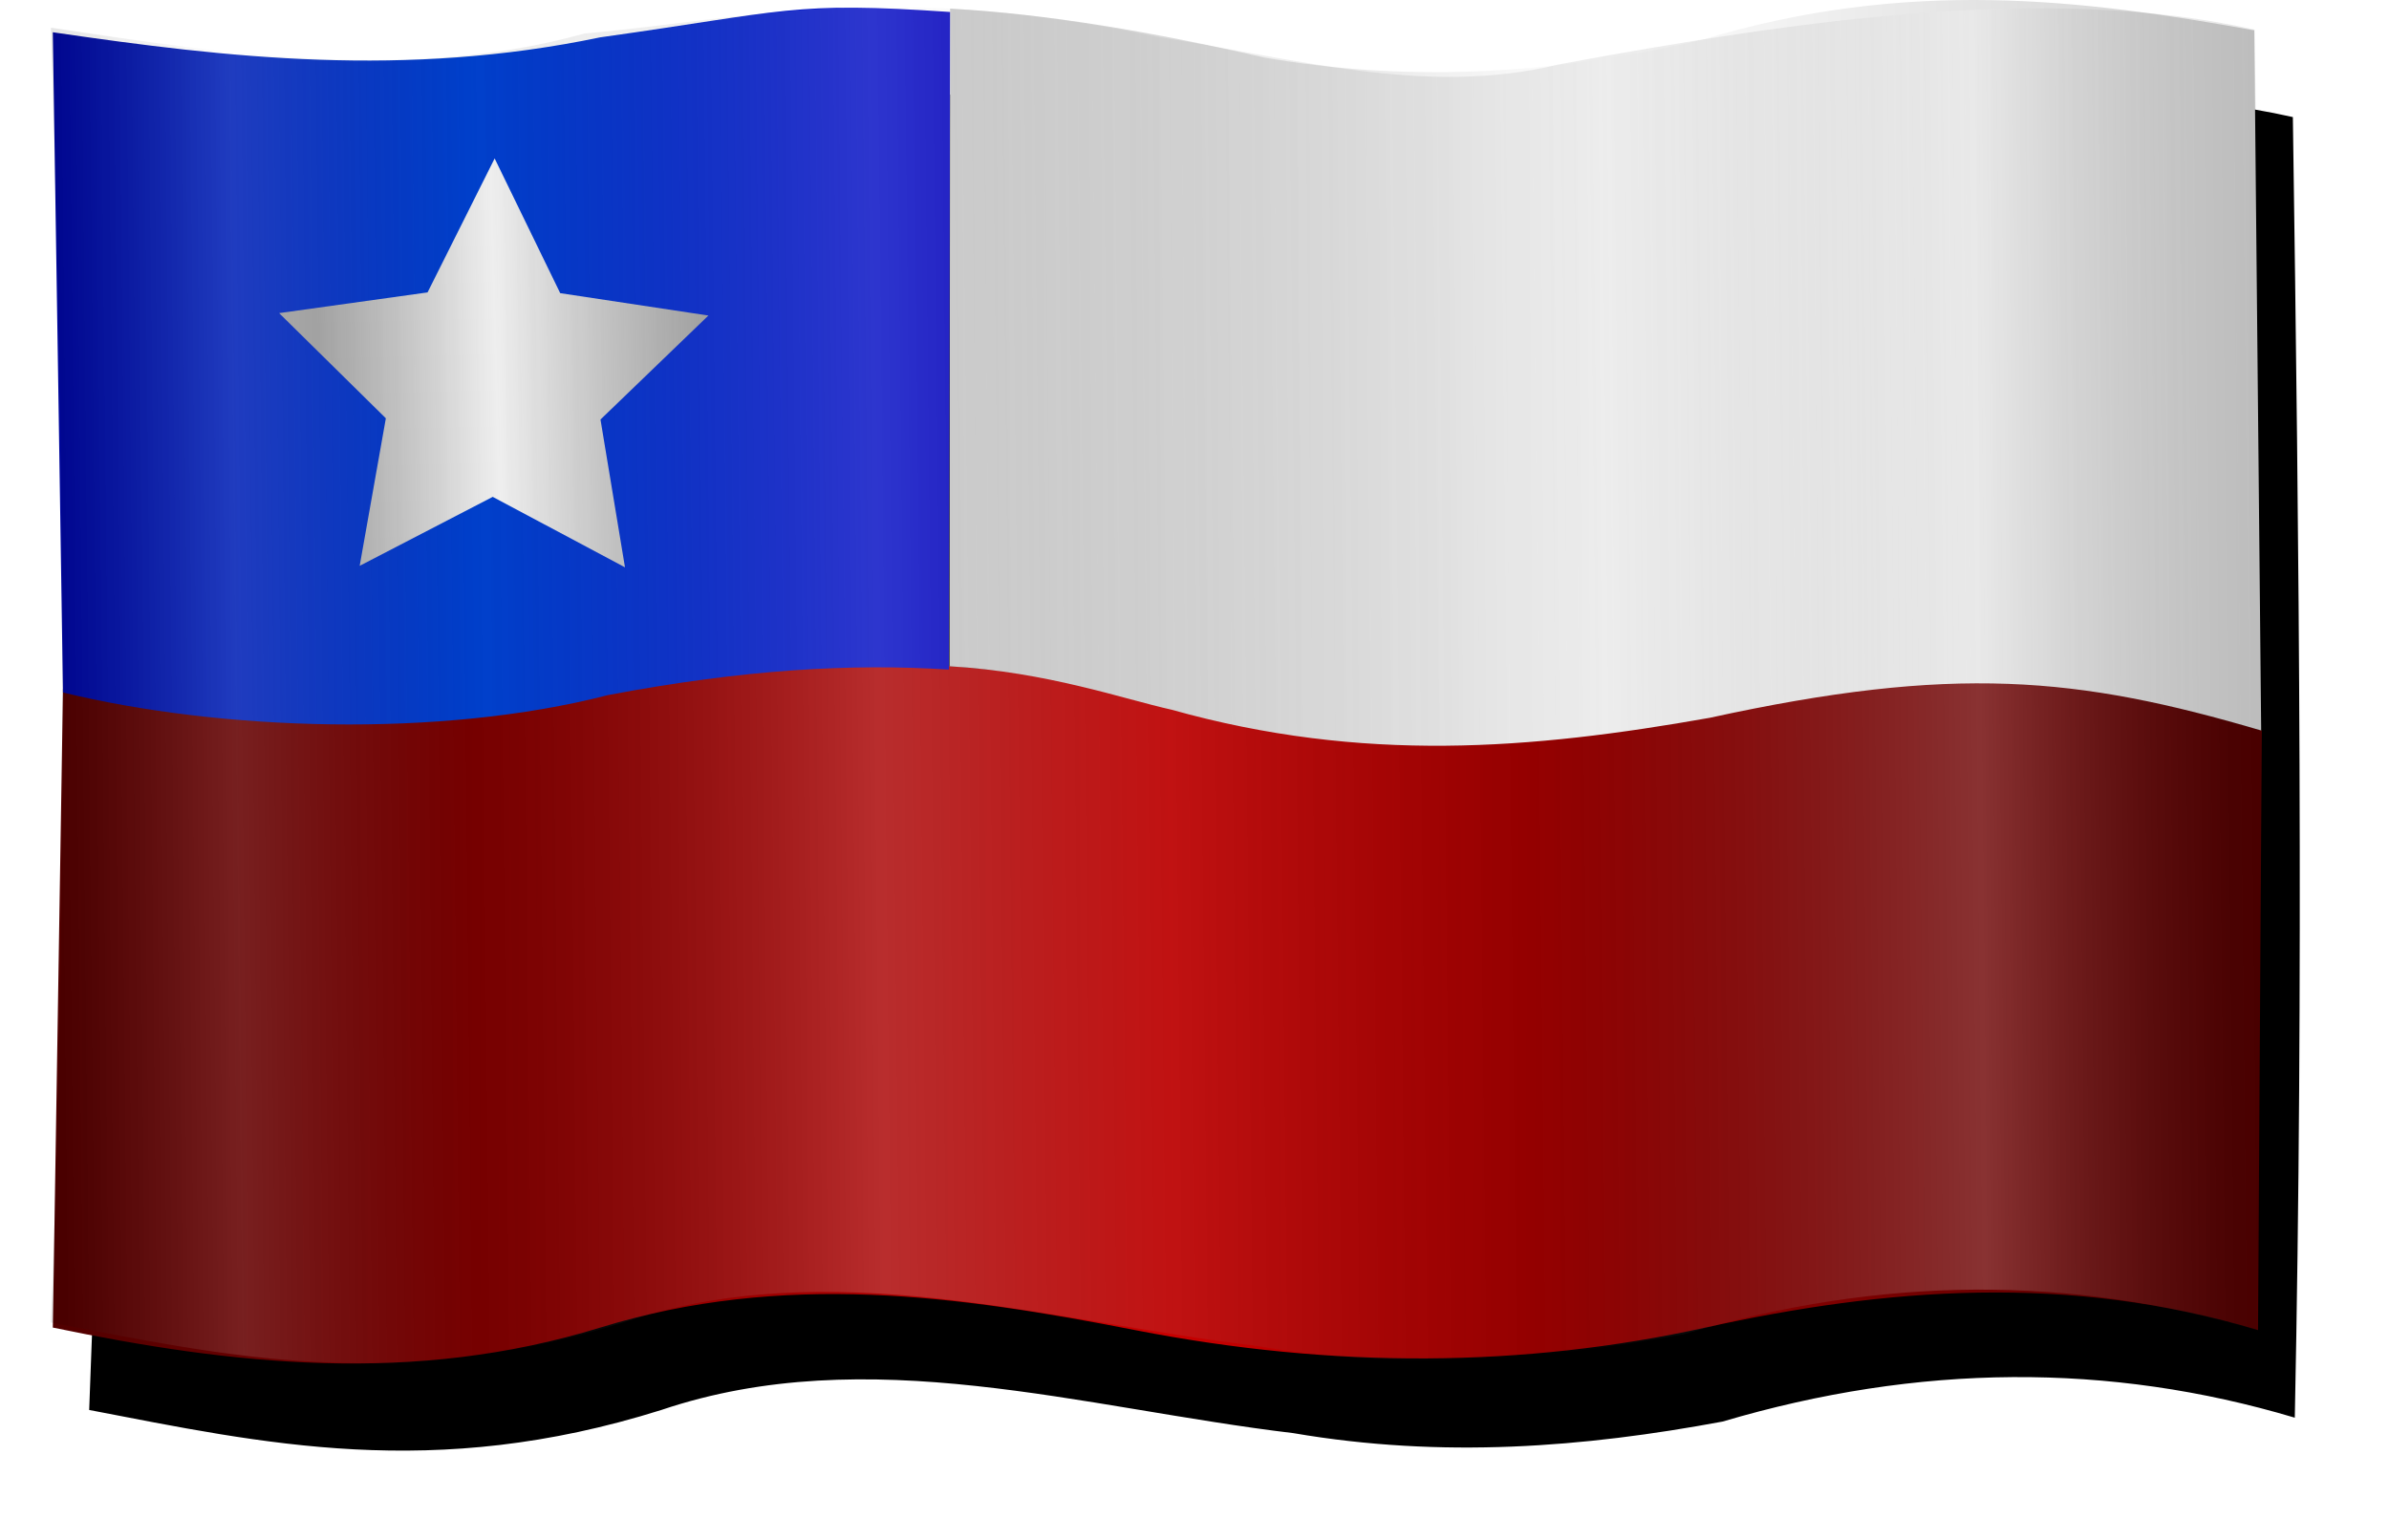<?xml version="1.0" encoding="UTF-8" standalone="no"?>
<!-- Created with Inkscape (http://www.inkscape.org/) -->
<svg
    xmlns:inkscape="http://www.inkscape.org/namespaces/inkscape"
    xmlns:rdf="http://www.w3.org/1999/02/22-rdf-syntax-ns#"
    xmlns="http://www.w3.org/2000/svg"
    xmlns:sodipodi="http://sodipodi.sourceforge.net/DTD/sodipodi-0.dtd"
    xmlns:cc="http://creativecommons.org/ns#"
    xmlns:xlink="http://www.w3.org/1999/xlink"
    xmlns:dc="http://purl.org/dc/elements/1.1/"
    xmlns:svg="http://www.w3.org/2000/svg"
    xmlns:ns1="http://sozi.baierouge.fr"
    id="svg3039"
    sodipodi:docname="Chilean Flag 4 by Merlin2525.svg"
    viewBox="0 0 611.64 394.33"
    version="1.1"
    inkscape:version="0.48.0 r9654"
  >
  <defs
      id="defs3043"
    >
    <linearGradient
        id="linearGradient4891"
        y2="259.16"
        gradientUnits="userSpaceOnUse"
        x2="557.31"
        y1="257.44"
        x1="-1.725"
        inkscape:collect="always"
      >
      <stop
          id="stop4893"
          style="stop-color:#500000"
          offset="0"
      />
      <stop
          id="stop9551"
          style="stop-color:#c80000"
          offset=".514"
      />
      <stop
          id="stop4889"
          style="stop-color:#500000"
          offset="1"
      />
    </linearGradient
    >
    <linearGradient
        id="linearGradient4931"
        y2="114.22"
        gradientUnits="userSpaceOnUse"
        x2="213.95"
        y1="112.5"
        x1="581.47"
        inkscape:collect="always"
      >
      <stop
          id="stop5009"
          style="stop-color:#cacaca"
          offset="0"
      />
      <stop
          id="stop9557"
          style="stop-color:#ffffff"
          offset=".5"
      />
      <stop
          id="stop5011"
          style="stop-color:#c1c1c1"
          offset="1"
      />
    </linearGradient
    >
    <linearGradient
        id="linearGradient4963"
        y2="104.74"
        gradientUnits="userSpaceOnUse"
        x2="229.41"
        gradientTransform="translate(0 .854)"
        y1="109.05"
        x1="-10.353"
        inkscape:collect="always"
      >
      <stop
          id="stop4965"
          style="stop-color:#000098"
          offset="0"
      />
      <stop
          id="stop9555"
          style="stop-color:#0044d8"
          offset=".5"
      />
      <stop
          id="stop4961"
          style="stop-color:#0000c0"
          offset="1"
      />
    </linearGradient
    >
    <linearGradient
        id="linearGradient4983"
        y2="43.606"
        gradientUnits="userSpaceOnUse"
        x2="96.841"
        y1="43.755"
        x1="-4.508"
        inkscape:collect="always"
      >
      <stop
          id="stop4933"
          style="stop-color:#a2a2a2"
          offset="0"
      />
      <stop
          id="stop9559"
          style="stop-color:#ffffff"
          offset=".449"
      />
      <stop
          id="stop4929"
          style="stop-color:#9f9f9f"
          offset="1"
      />
    </linearGradient
    >
    <linearGradient
        id="linearGradient5022"
        y2="178.63"
        gradientUnits="userSpaceOnUse"
        x2="564.2"
        y1="184.57"
        x1="1.485"
        inkscape:collect="always"
      >
      <stop
          id="stop5018"
          style="stop-color:#000000;stop-opacity:.321"
          offset="0"
      />
      <stop
          id="stop5032"
          style="stop-color:#ffffff;stop-opacity:.412"
          offset=".081"
      />
      <stop
          id="stop5030"
          style="stop-color:#000000;stop-opacity:.206"
          offset=".188"
      />
      <stop
          id="stop5028"
          style="stop-color:#ffffff;stop-opacity:.588"
          offset=".373"
      />
      <stop
          id="stop5026"
          style="stop-color:#000000;stop-opacity:.214"
          offset=".668"
      />
      <stop
          id="stop5024"
          style="stop-color:#ffffff;stop-opacity:.649"
          offset=".874"
      />
      <stop
          id="stop5020"
          style="stop-color:#000000;stop-opacity:.282"
          offset="1"
      />
    </linearGradient
    >
    <filter
        id="filter5050"
        inkscape:collect="always"
        color-interpolation-filters="sRGB"
      >
      <feGaussianBlur
          id="feGaussianBlur5052"
          stdDeviation="9.514"
          inkscape:collect="always"
      />
    </filter
    >
  </defs
  >
  <sodipodi:namedview
      id="namedview3041"
      fit-margin-left="0"
      inkscape:showpageshadow="false"
      inkscape:zoom="1.1706716"
      borderopacity="1"
      inkscape:current-layer="g4973"
      inkscape:cx="47.800484"
      inkscape:guide-bbox="true"
      inkscape:window-maximized="1"
      showgrid="false"
      fit-margin-right="0"
      showguides="true"
      bordercolor="#666666"
      inkscape:window-x="0"
      guidetolerance="10"
      objecttolerance="10"
      inkscape:window-y="24"
      fit-margin-bottom="0"
      inkscape:window-width="1680"
      inkscape:pageopacity="0"
      inkscape:pageshadow="2"
      pagecolor="#ffffff"
      gridtolerance="10"
      inkscape:cy="243.77045"
      inkscape:window-height="972"
      showborder="false"
      fit-margin-top="0"
    >
    <sodipodi:guide
        id="guide4769"
        position="-217.678,547.347"
        orientation="1,0"
    />
  </sodipodi:namedview
  >
  <g
      id="g5034"
      inkscape:label="Shadow"
      inkscape:groupmode="layer"
      transform="translate(13.529 .2)"
    >
    <path
        id="path5036"
        d="m9.304 29.295c3.446 111.1 4.446 221.8 0 331.59 44.374 8.509 88.024 18.4 146.49 0 52.954-17.848 107.67-0.533 161.84 5.939 38.106 6.526 74.357 3.645 109.87-2.97 50.151-14.85 98.982-15.175 146.49-0.99 2.289-111.84 1.119-222.53-0.495-333.08-51.32-11.538-113.8-3.013-178.16 8.914-33.99 8.329-67.97-1.702-101.96-6.929-71.27-14.754-104.63-4.776-147.48-0.99-44.67 12.417-90.638 5.409-136.6-1.485z"
        sodipodi:nodetypes="ccccccccccc"
        style="filter:url(#filter5050);fill:#000000"
        inkscape:connector-curvature="0"
    />
  </g
  >
  <g
      id="g4881"
      inkscape:label="Red One Gradient"
      transform="translate(13.529 .2)"
      inkscape:groupmode="layer"
    >
    <path
        id="path4883"
        d="m2.596 176.25c46.507 7.984 92.487 11.012 139.52 0.649 53.974-11.892 103.15-8.128 144.71 3.245 46.941 12.844 93.175 10.35 136.28 1.947 40.461-7.889 74.026-15.86 142.44 4.782l-0.97 153.56c-48.259-14.556-95.416-10.822-141.47-0.649-46.408 10.252-95.172 10.593-146.01 0.649-45.081-8.818-90.141-15.072-136.93-0.649-47.677 14.698-94.131 9.571-140.17 0z"
        sodipodi:nodetypes="csssccssscc"
        style="fill:url(#linearGradient4891)"
        inkscape:connector-curvature="0"
    />
  </g
  >
  <g
      id="g4915"
      inkscape:label="White One Gradient"
      transform="translate(13.529 .2)"
      inkscape:groupmode="layer"
    >
    <path
        id="path4923"
        d="m229.72 2.014c24.839 1.351 52.025 5.981 80.309 12.499 34.885 6.098 72.191 4.932 112.27-4.543 52.59-15.863 97.239-10.358 141.32-2.395l1.765 179.3c-47.057-13.862-78.686-16.907-141.23-3.24-45.652 8.086-88.781 11.651-137.78-2.094-12.095-2.673-31.665-9.653-56.788-11.111z"
        sodipodi:nodetypes="ccccccccc"
        style="fill:url(#linearGradient4931)"
        inkscape:connector-curvature="0"
    />
  </g
  >
  <g
      id="g4947"
      inkscape:label="Blue One Gradient"
      transform="translate(13.529 .2)"
      inkscape:groupmode="layer"
    >
    <path
        id="path4951"
        d="m2.596 177.14c40.025 9.769 96.547 11.765 139.52 0.674 34.733-6.577 62.288-8.134 87.307-6.536l0.29-168.41c-40.49-2.797-42.06-0.148-89.55 6.492-49.986 10.445-95.287 5.272-140.17-1.298z"
        sodipodi:nodetypes="ccccccc"
        style="fill:url(#linearGradient4963)"
        inkscape:connector-curvature="0"
    />
  </g
  >
  <g
      id="g4973"
      inkscape:label="Star One Gradient"
      transform="translate(13.529 .2)"
      inkscape:groupmode="layer"
    >
    <path
        id="path4979"
        sodipodi:r2="28.881395"
        style="fill:url(#linearGradient4983)"
        sodipodi:type="star"
        d="m72.775 99.745-33.389-18.882-34.484 16.801 7.64-37.59-26.634-27.603 38.111-4.351 18.022-33.86 15.914 34.901 37.773 6.676-28.276 25.921z"
        sodipodi:r1="57.762791"
        inkscape:transform-center-x="-0.10614862"
        inkscape:transform-center-y="-5.4148055"
        transform="matrix(1 -.025 .025 1 71.214 47.164)"
        sodipodi:arg2="1.601444"
        sodipodi:arg1="0.97312552"
        inkscape:randomized="0"
        sodipodi:cy="51.995224"
        sodipodi:cx="40.270683"
        inkscape:rounded="0"
        inkscape:flatsided="false"
        sodipodi:sides="5"
    />
  </g
  >
  <g
      id="layer4"
      style="opacity:.301"
      inkscape:label="Highlights"
      inkscape:groupmode="layer"
      transform="translate(13.529 .2)"
    >
    <path
        id="path5014"
        sodipodi:nodetypes="ccccccccccc"
        style="fill:url(#linearGradient5022)"
        inkscape:connector-curvature="0"
        d="m-0.495 6.898c3.446 111.1 4.446 221.8 0 331.59 44.374 8.509 88.024 18.4 146.49 0 52.954-17.848 107.67-0.533 161.84 5.939 38.106 6.526 74.357 3.645 109.87-2.97 50.151-14.85 98.982-15.175 146.49-0.99 2.289-111.84 1.119-222.53-0.495-333.08-51.33-11.538-113.81-3.013-178.17 8.913-33.99 8.329-67.97-1.701-101.96-6.928-71.27-14.754-104.63-4.776-147.48-0.99-44.67 12.417-90.636 5.409-136.59-1.485z"
    />
  </g
  >
</svg
>
